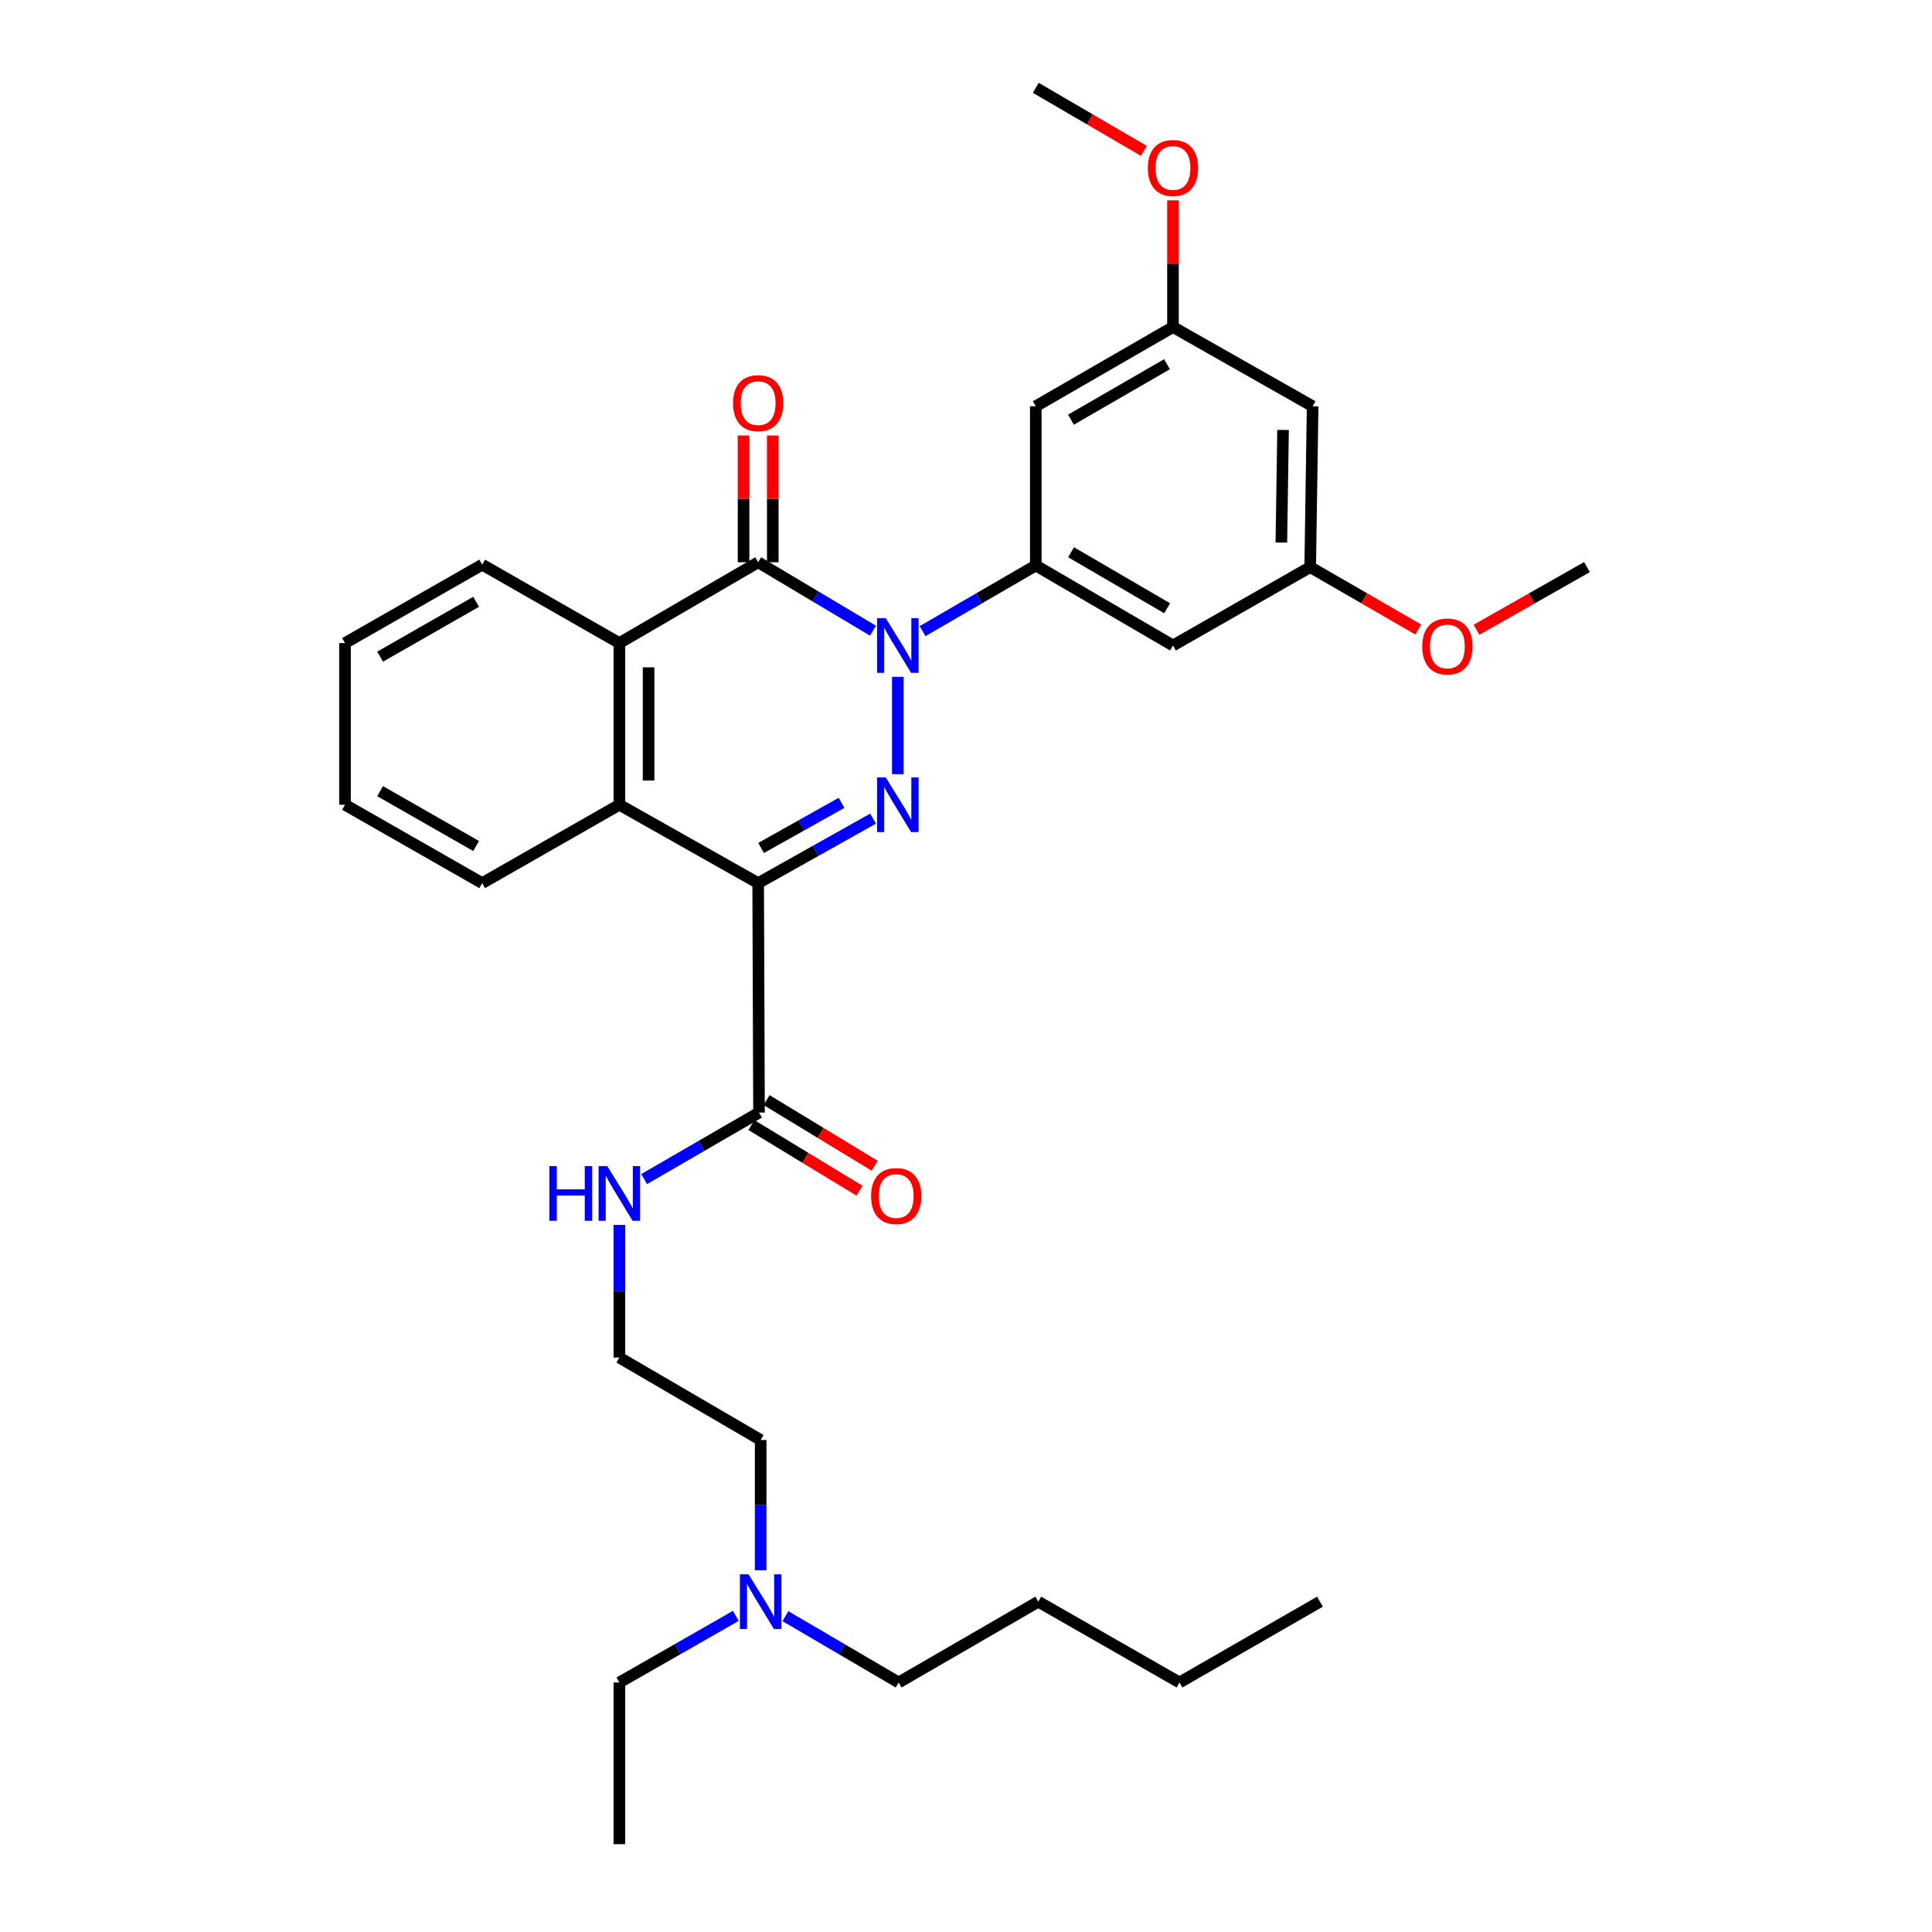<?xml version='1.0' encoding='iso-8859-1'?>
<svg version='1.1' baseProfile='full'
              xmlns='http://www.w3.org/2000/svg'
                      xmlns:rdkit='http://www.rdkit.org/xml'
                      xmlns:xlink='http://www.w3.org/1999/xlink'
                  xml:space='preserve'
width='1000px' height='1000px' viewBox='0 0 1000 1000'>
<!-- END OF HEADER -->
<rect style='opacity:1.0;fill:#FFFFFF;stroke:none' width='1000' height='1000' x='0' y='0'> </rect>
<path class='bond-0' d='M 464.72,350.327 L 464.72,400.722' style='fill:none;fill-rule:evenodd;stroke:#0000FF;stroke-width:6px;stroke-linecap:butt;stroke-linejoin:miter;stroke-opacity:1' />
<path class='bond-2' d='M 451.876,326.452 L 422.152,308.737' style='fill:none;fill-rule:evenodd;stroke:#0000FF;stroke-width:6px;stroke-linecap:butt;stroke-linejoin:miter;stroke-opacity:1' />
<path class='bond-2' d='M 422.152,308.737 L 392.428,291.023' style='fill:none;fill-rule:evenodd;stroke:#000000;stroke-width:6px;stroke-linecap:butt;stroke-linejoin:miter;stroke-opacity:1' />
<path class='bond-3' d='M 477.523,326.679 L 506.822,309.682' style='fill:none;fill-rule:evenodd;stroke:#0000FF;stroke-width:6px;stroke-linecap:butt;stroke-linejoin:miter;stroke-opacity:1' />
<path class='bond-3' d='M 506.822,309.682 L 536.12,292.686' style='fill:none;fill-rule:evenodd;stroke:#000000;stroke-width:6px;stroke-linecap:butt;stroke-linejoin:miter;stroke-opacity:1' />
<path class='bond-1' d='M 451.907,423.726 L 422.168,440.413' style='fill:none;fill-rule:evenodd;stroke:#0000FF;stroke-width:6px;stroke-linecap:butt;stroke-linejoin:miter;stroke-opacity:1' />
<path class='bond-1' d='M 422.168,440.413 L 392.428,457.101' style='fill:none;fill-rule:evenodd;stroke:#000000;stroke-width:6px;stroke-linecap:butt;stroke-linejoin:miter;stroke-opacity:1' />
<path class='bond-1' d='M 435.586,415.546 L 414.769,427.227' style='fill:none;fill-rule:evenodd;stroke:#0000FF;stroke-width:6px;stroke-linecap:butt;stroke-linejoin:miter;stroke-opacity:1' />
<path class='bond-1' d='M 414.769,427.227 L 393.951,438.908' style='fill:none;fill-rule:evenodd;stroke:#000000;stroke-width:6px;stroke-linecap:butt;stroke-linejoin:miter;stroke-opacity:1' />
<path class='bond-6' d='M 392.428,457.101 L 392.865,575.87' style='fill:none;fill-rule:evenodd;stroke:#000000;stroke-width:6px;stroke-linecap:butt;stroke-linejoin:miter;stroke-opacity:1' />
<path class='bond-32' d='M 392.428,457.101 L 320.583,416.537' style='fill:none;fill-rule:evenodd;stroke:#000000;stroke-width:6px;stroke-linecap:butt;stroke-linejoin:miter;stroke-opacity:1' />
<path class='bond-5' d='M 392.428,291.023 L 320.583,332.855' style='fill:none;fill-rule:evenodd;stroke:#000000;stroke-width:6px;stroke-linecap:butt;stroke-linejoin:miter;stroke-opacity:1' />
<path class='bond-9' d='M 399.989,291.023 L 399.989,258.218' style='fill:none;fill-rule:evenodd;stroke:#000000;stroke-width:6px;stroke-linecap:butt;stroke-linejoin:miter;stroke-opacity:1' />
<path class='bond-9' d='M 399.989,258.218 L 399.989,225.413' style='fill:none;fill-rule:evenodd;stroke:#FF0000;stroke-width:6px;stroke-linecap:butt;stroke-linejoin:miter;stroke-opacity:1' />
<path class='bond-9' d='M 384.868,291.023 L 384.868,258.218' style='fill:none;fill-rule:evenodd;stroke:#000000;stroke-width:6px;stroke-linecap:butt;stroke-linejoin:miter;stroke-opacity:1' />
<path class='bond-9' d='M 384.868,258.218 L 384.868,225.413' style='fill:none;fill-rule:evenodd;stroke:#FF0000;stroke-width:6px;stroke-linecap:butt;stroke-linejoin:miter;stroke-opacity:1' />
<path class='bond-7' d='M 536.12,292.686 L 607.135,334.107' style='fill:none;fill-rule:evenodd;stroke:#000000;stroke-width:6px;stroke-linecap:butt;stroke-linejoin:miter;stroke-opacity:1' />
<path class='bond-7' d='M 554.391,285.838 L 604.101,314.833' style='fill:none;fill-rule:evenodd;stroke:#000000;stroke-width:6px;stroke-linecap:butt;stroke-linejoin:miter;stroke-opacity:1' />
<path class='bond-8' d='M 536.12,292.686 L 536.12,210.281' style='fill:none;fill-rule:evenodd;stroke:#000000;stroke-width:6px;stroke-linecap:butt;stroke-linejoin:miter;stroke-opacity:1' />
<path class='bond-4' d='M 320.583,416.537 L 320.583,332.855' style='fill:none;fill-rule:evenodd;stroke:#000000;stroke-width:6px;stroke-linecap:butt;stroke-linejoin:miter;stroke-opacity:1' />
<path class='bond-4' d='M 335.703,403.984 L 335.703,345.407' style='fill:none;fill-rule:evenodd;stroke:#000000;stroke-width:6px;stroke-linecap:butt;stroke-linejoin:miter;stroke-opacity:1' />
<path class='bond-16' d='M 320.583,416.537 L 249.585,457.101' style='fill:none;fill-rule:evenodd;stroke:#000000;stroke-width:6px;stroke-linecap:butt;stroke-linejoin:miter;stroke-opacity:1' />
<path class='bond-17' d='M 320.583,332.855 L 249.585,292.274' style='fill:none;fill-rule:evenodd;stroke:#000000;stroke-width:6px;stroke-linecap:butt;stroke-linejoin:miter;stroke-opacity:1' />
<path class='bond-13' d='M 388.941,582.331 L 416.91,599.316' style='fill:none;fill-rule:evenodd;stroke:#000000;stroke-width:6px;stroke-linecap:butt;stroke-linejoin:miter;stroke-opacity:1' />
<path class='bond-13' d='M 416.91,599.316 L 444.878,616.301' style='fill:none;fill-rule:evenodd;stroke:#FF0000;stroke-width:6px;stroke-linecap:butt;stroke-linejoin:miter;stroke-opacity:1' />
<path class='bond-13' d='M 396.789,569.408 L 424.758,586.393' style='fill:none;fill-rule:evenodd;stroke:#000000;stroke-width:6px;stroke-linecap:butt;stroke-linejoin:miter;stroke-opacity:1' />
<path class='bond-13' d='M 424.758,586.393 L 452.727,603.378' style='fill:none;fill-rule:evenodd;stroke:#FF0000;stroke-width:6px;stroke-linecap:butt;stroke-linejoin:miter;stroke-opacity:1' />
<path class='bond-14' d='M 392.865,575.87 L 363.138,593.084' style='fill:none;fill-rule:evenodd;stroke:#000000;stroke-width:6px;stroke-linecap:butt;stroke-linejoin:miter;stroke-opacity:1' />
<path class='bond-14' d='M 363.138,593.084 L 333.411,610.299' style='fill:none;fill-rule:evenodd;stroke:#0000FF;stroke-width:6px;stroke-linecap:butt;stroke-linejoin:miter;stroke-opacity:1' />
<path class='bond-11' d='M 607.135,334.107 L 678.157,293.526' style='fill:none;fill-rule:evenodd;stroke:#000000;stroke-width:6px;stroke-linecap:butt;stroke-linejoin:miter;stroke-opacity:1' />
<path class='bond-10' d='M 536.12,210.281 L 607.135,169.272' style='fill:none;fill-rule:evenodd;stroke:#000000;stroke-width:6px;stroke-linecap:butt;stroke-linejoin:miter;stroke-opacity:1' />
<path class='bond-10' d='M 554.334,217.223 L 604.044,188.517' style='fill:none;fill-rule:evenodd;stroke:#000000;stroke-width:6px;stroke-linecap:butt;stroke-linejoin:miter;stroke-opacity:1' />
<path class='bond-12' d='M 607.135,169.272 L 679.417,210.281' style='fill:none;fill-rule:evenodd;stroke:#000000;stroke-width:6px;stroke-linecap:butt;stroke-linejoin:miter;stroke-opacity:1' />
<path class='bond-19' d='M 607.135,169.272 L 607.135,136.484' style='fill:none;fill-rule:evenodd;stroke:#000000;stroke-width:6px;stroke-linecap:butt;stroke-linejoin:miter;stroke-opacity:1' />
<path class='bond-19' d='M 607.135,136.484 L 607.135,103.695' style='fill:none;fill-rule:evenodd;stroke:#FF0000;stroke-width:6px;stroke-linecap:butt;stroke-linejoin:miter;stroke-opacity:1' />
<path class='bond-18' d='M 678.157,293.526 L 706.135,309.681' style='fill:none;fill-rule:evenodd;stroke:#000000;stroke-width:6px;stroke-linecap:butt;stroke-linejoin:miter;stroke-opacity:1' />
<path class='bond-18' d='M 706.135,309.681 L 734.114,325.837' style='fill:none;fill-rule:evenodd;stroke:#FF0000;stroke-width:6px;stroke-linecap:butt;stroke-linejoin:miter;stroke-opacity:1' />
<path class='bond-33' d='M 678.157,293.526 L 679.417,210.281' style='fill:none;fill-rule:evenodd;stroke:#000000;stroke-width:6px;stroke-linecap:butt;stroke-linejoin:miter;stroke-opacity:1' />
<path class='bond-33' d='M 663.228,280.81 L 664.11,222.539' style='fill:none;fill-rule:evenodd;stroke:#000000;stroke-width:6px;stroke-linecap:butt;stroke-linejoin:miter;stroke-opacity:1' />
<path class='bond-20' d='M 320.583,634.011 L 320.583,668.34' style='fill:none;fill-rule:evenodd;stroke:#0000FF;stroke-width:6px;stroke-linecap:butt;stroke-linejoin:miter;stroke-opacity:1' />
<path class='bond-20' d='M 320.583,668.34 L 320.583,702.669' style='fill:none;fill-rule:evenodd;stroke:#000000;stroke-width:6px;stroke-linecap:butt;stroke-linejoin:miter;stroke-opacity:1' />
<path class='bond-15' d='M 393.722,812.771 L 393.722,779.056' style='fill:none;fill-rule:evenodd;stroke:#0000FF;stroke-width:6px;stroke-linecap:butt;stroke-linejoin:miter;stroke-opacity:1' />
<path class='bond-15' d='M 393.722,779.056 L 393.722,745.341' style='fill:none;fill-rule:evenodd;stroke:#000000;stroke-width:6px;stroke-linecap:butt;stroke-linejoin:miter;stroke-opacity:1' />
<path class='bond-22' d='M 380.876,836.371 L 350.729,853.613' style='fill:none;fill-rule:evenodd;stroke:#0000FF;stroke-width:6px;stroke-linecap:butt;stroke-linejoin:miter;stroke-opacity:1' />
<path class='bond-22' d='M 350.729,853.613 L 320.583,870.855' style='fill:none;fill-rule:evenodd;stroke:#000000;stroke-width:6px;stroke-linecap:butt;stroke-linejoin:miter;stroke-opacity:1' />
<path class='bond-23' d='M 406.531,836.527 L 435.831,853.691' style='fill:none;fill-rule:evenodd;stroke:#0000FF;stroke-width:6px;stroke-linecap:butt;stroke-linejoin:miter;stroke-opacity:1' />
<path class='bond-23' d='M 435.831,853.691 L 465.131,870.855' style='fill:none;fill-rule:evenodd;stroke:#000000;stroke-width:6px;stroke-linecap:butt;stroke-linejoin:miter;stroke-opacity:1' />
<path class='bond-34' d='M 249.585,457.101 L 178.579,416.537' style='fill:none;fill-rule:evenodd;stroke:#000000;stroke-width:6px;stroke-linecap:butt;stroke-linejoin:miter;stroke-opacity:1' />
<path class='bond-34' d='M 246.434,437.887 L 196.73,409.493' style='fill:none;fill-rule:evenodd;stroke:#000000;stroke-width:6px;stroke-linecap:butt;stroke-linejoin:miter;stroke-opacity:1' />
<path class='bond-28' d='M 249.585,292.274 L 178.579,332.855' style='fill:none;fill-rule:evenodd;stroke:#000000;stroke-width:6px;stroke-linecap:butt;stroke-linejoin:miter;stroke-opacity:1' />
<path class='bond-28' d='M 246.437,311.489 L 196.733,339.895' style='fill:none;fill-rule:evenodd;stroke:#000000;stroke-width:6px;stroke-linecap:butt;stroke-linejoin:miter;stroke-opacity:1' />
<path class='bond-24' d='M 764.24,325.972 L 792.831,309.749' style='fill:none;fill-rule:evenodd;stroke:#FF0000;stroke-width:6px;stroke-linecap:butt;stroke-linejoin:miter;stroke-opacity:1' />
<path class='bond-24' d='M 792.831,309.749 L 821.421,293.526' style='fill:none;fill-rule:evenodd;stroke:#000000;stroke-width:6px;stroke-linecap:butt;stroke-linejoin:miter;stroke-opacity:1' />
<path class='bond-25' d='M 592.079,78.094 L 564.1,61.774' style='fill:none;fill-rule:evenodd;stroke:#FF0000;stroke-width:6px;stroke-linecap:butt;stroke-linejoin:miter;stroke-opacity:1' />
<path class='bond-25' d='M 564.1,61.774 L 536.12,45.455' style='fill:none;fill-rule:evenodd;stroke:#000000;stroke-width:6px;stroke-linecap:butt;stroke-linejoin:miter;stroke-opacity:1' />
<path class='bond-21' d='M 320.583,702.669 L 393.722,745.341' style='fill:none;fill-rule:evenodd;stroke:#000000;stroke-width:6px;stroke-linecap:butt;stroke-linejoin:miter;stroke-opacity:1' />
<path class='bond-30' d='M 320.583,870.855 L 320.583,954.545' style='fill:none;fill-rule:evenodd;stroke:#000000;stroke-width:6px;stroke-linecap:butt;stroke-linejoin:miter;stroke-opacity:1' />
<path class='bond-26' d='M 465.131,870.855 L 537.414,829.023' style='fill:none;fill-rule:evenodd;stroke:#000000;stroke-width:6px;stroke-linecap:butt;stroke-linejoin:miter;stroke-opacity:1' />
<path class='bond-27' d='M 537.414,829.023 L 610.512,870.855' style='fill:none;fill-rule:evenodd;stroke:#000000;stroke-width:6px;stroke-linecap:butt;stroke-linejoin:miter;stroke-opacity:1' />
<path class='bond-31' d='M 610.512,870.855 L 683.214,829.023' style='fill:none;fill-rule:evenodd;stroke:#000000;stroke-width:6px;stroke-linecap:butt;stroke-linejoin:miter;stroke-opacity:1' />
<path class='bond-29' d='M 178.579,332.855 L 178.579,416.537' style='fill:none;fill-rule:evenodd;stroke:#000000;stroke-width:6px;stroke-linecap:butt;stroke-linejoin:miter;stroke-opacity:1' />
<path  class='atom-0' d='M 458.46 319.947
L 467.74 334.947
Q 468.66 336.427, 470.14 339.107
Q 471.62 341.787, 471.7 341.947
L 471.7 319.947
L 475.46 319.947
L 475.46 348.267
L 471.58 348.267
L 461.62 331.867
Q 460.46 329.947, 459.22 327.747
Q 458.02 325.547, 457.66 324.867
L 457.66 348.267
L 453.98 348.267
L 453.98 319.947
L 458.46 319.947
' fill='#0000FF'/>
<path  class='atom-1' d='M 458.46 402.377
L 467.74 417.377
Q 468.66 418.857, 470.14 421.537
Q 471.62 424.217, 471.7 424.377
L 471.7 402.377
L 475.46 402.377
L 475.46 430.697
L 471.58 430.697
L 461.62 414.297
Q 460.46 412.377, 459.22 410.177
Q 458.02 407.977, 457.66 407.297
L 457.66 430.697
L 453.98 430.697
L 453.98 402.377
L 458.46 402.377
' fill='#0000FF'/>
<path  class='atom-10' d='M 379.428 208.673
Q 379.428 201.873, 382.788 198.073
Q 386.148 194.273, 392.428 194.273
Q 398.708 194.273, 402.068 198.073
Q 405.428 201.873, 405.428 208.673
Q 405.428 215.553, 402.028 219.473
Q 398.628 223.353, 392.428 223.353
Q 386.188 223.353, 382.788 219.473
Q 379.428 215.593, 379.428 208.673
M 392.428 220.153
Q 396.748 220.153, 399.068 217.273
Q 401.428 214.353, 401.428 208.673
Q 401.428 203.113, 399.068 200.313
Q 396.748 197.473, 392.428 197.473
Q 388.108 197.473, 385.748 200.273
Q 383.428 203.073, 383.428 208.673
Q 383.428 214.393, 385.748 217.273
Q 388.108 220.153, 392.428 220.153
' fill='#FF0000'/>
<path  class='atom-14' d='M 450.88 619.076
Q 450.88 612.276, 454.24 608.476
Q 457.6 604.676, 463.88 604.676
Q 470.16 604.676, 473.52 608.476
Q 476.88 612.276, 476.88 619.076
Q 476.88 625.956, 473.48 629.876
Q 470.08 633.756, 463.88 633.756
Q 457.64 633.756, 454.24 629.876
Q 450.88 625.996, 450.88 619.076
M 463.88 630.556
Q 468.2 630.556, 470.52 627.676
Q 472.88 624.756, 472.88 619.076
Q 472.88 613.516, 470.52 610.716
Q 468.2 607.876, 463.88 607.876
Q 459.56 607.876, 457.2 610.676
Q 454.88 613.476, 454.88 619.076
Q 454.88 624.796, 457.2 627.676
Q 459.56 630.556, 463.88 630.556
' fill='#FF0000'/>
<path  class='atom-15' d='M 284.363 603.567
L 288.203 603.567
L 288.203 615.607
L 302.683 615.607
L 302.683 603.567
L 306.523 603.567
L 306.523 631.887
L 302.683 631.887
L 302.683 618.807
L 288.203 618.807
L 288.203 631.887
L 284.363 631.887
L 284.363 603.567
' fill='#0000FF'/>
<path  class='atom-15' d='M 314.323 603.567
L 323.603 618.567
Q 324.523 620.047, 326.003 622.727
Q 327.483 625.407, 327.563 625.567
L 327.563 603.567
L 331.323 603.567
L 331.323 631.887
L 327.443 631.887
L 317.483 615.487
Q 316.323 613.567, 315.083 611.367
Q 313.883 609.167, 313.523 608.487
L 313.523 631.887
L 309.843 631.887
L 309.843 603.567
L 314.323 603.567
' fill='#0000FF'/>
<path  class='atom-16' d='M 387.462 814.863
L 396.742 829.863
Q 397.662 831.343, 399.142 834.023
Q 400.622 836.703, 400.702 836.863
L 400.702 814.863
L 404.462 814.863
L 404.462 843.183
L 400.582 843.183
L 390.622 826.783
Q 389.462 824.863, 388.222 822.663
Q 387.022 820.463, 386.662 819.783
L 386.662 843.183
L 382.982 843.183
L 382.982 814.863
L 387.462 814.863
' fill='#0000FF'/>
<path  class='atom-19' d='M 736.163 334.607
Q 736.163 327.807, 739.523 324.007
Q 742.883 320.207, 749.163 320.207
Q 755.443 320.207, 758.803 324.007
Q 762.163 327.807, 762.163 334.607
Q 762.163 341.487, 758.763 345.407
Q 755.363 349.287, 749.163 349.287
Q 742.923 349.287, 739.523 345.407
Q 736.163 341.527, 736.163 334.607
M 749.163 346.087
Q 753.483 346.087, 755.803 343.207
Q 758.163 340.287, 758.163 334.607
Q 758.163 329.047, 755.803 326.247
Q 753.483 323.407, 749.163 323.407
Q 744.843 323.407, 742.483 326.207
Q 740.163 329.007, 740.163 334.607
Q 740.163 340.327, 742.483 343.207
Q 744.843 346.087, 749.163 346.087
' fill='#FF0000'/>
<path  class='atom-20' d='M 594.135 86.955
Q 594.135 80.155, 597.495 76.355
Q 600.855 72.555, 607.135 72.555
Q 613.415 72.555, 616.775 76.355
Q 620.135 80.155, 620.135 86.955
Q 620.135 93.835, 616.735 97.755
Q 613.335 101.635, 607.135 101.635
Q 600.895 101.635, 597.495 97.755
Q 594.135 93.875, 594.135 86.955
M 607.135 98.435
Q 611.455 98.435, 613.775 95.555
Q 616.135 92.635, 616.135 86.955
Q 616.135 81.395, 613.775 78.595
Q 611.455 75.755, 607.135 75.755
Q 602.815 75.755, 600.455 78.555
Q 598.135 81.355, 598.135 86.955
Q 598.135 92.675, 600.455 95.555
Q 602.815 98.435, 607.135 98.435
' fill='#FF0000'/>
</svg>
